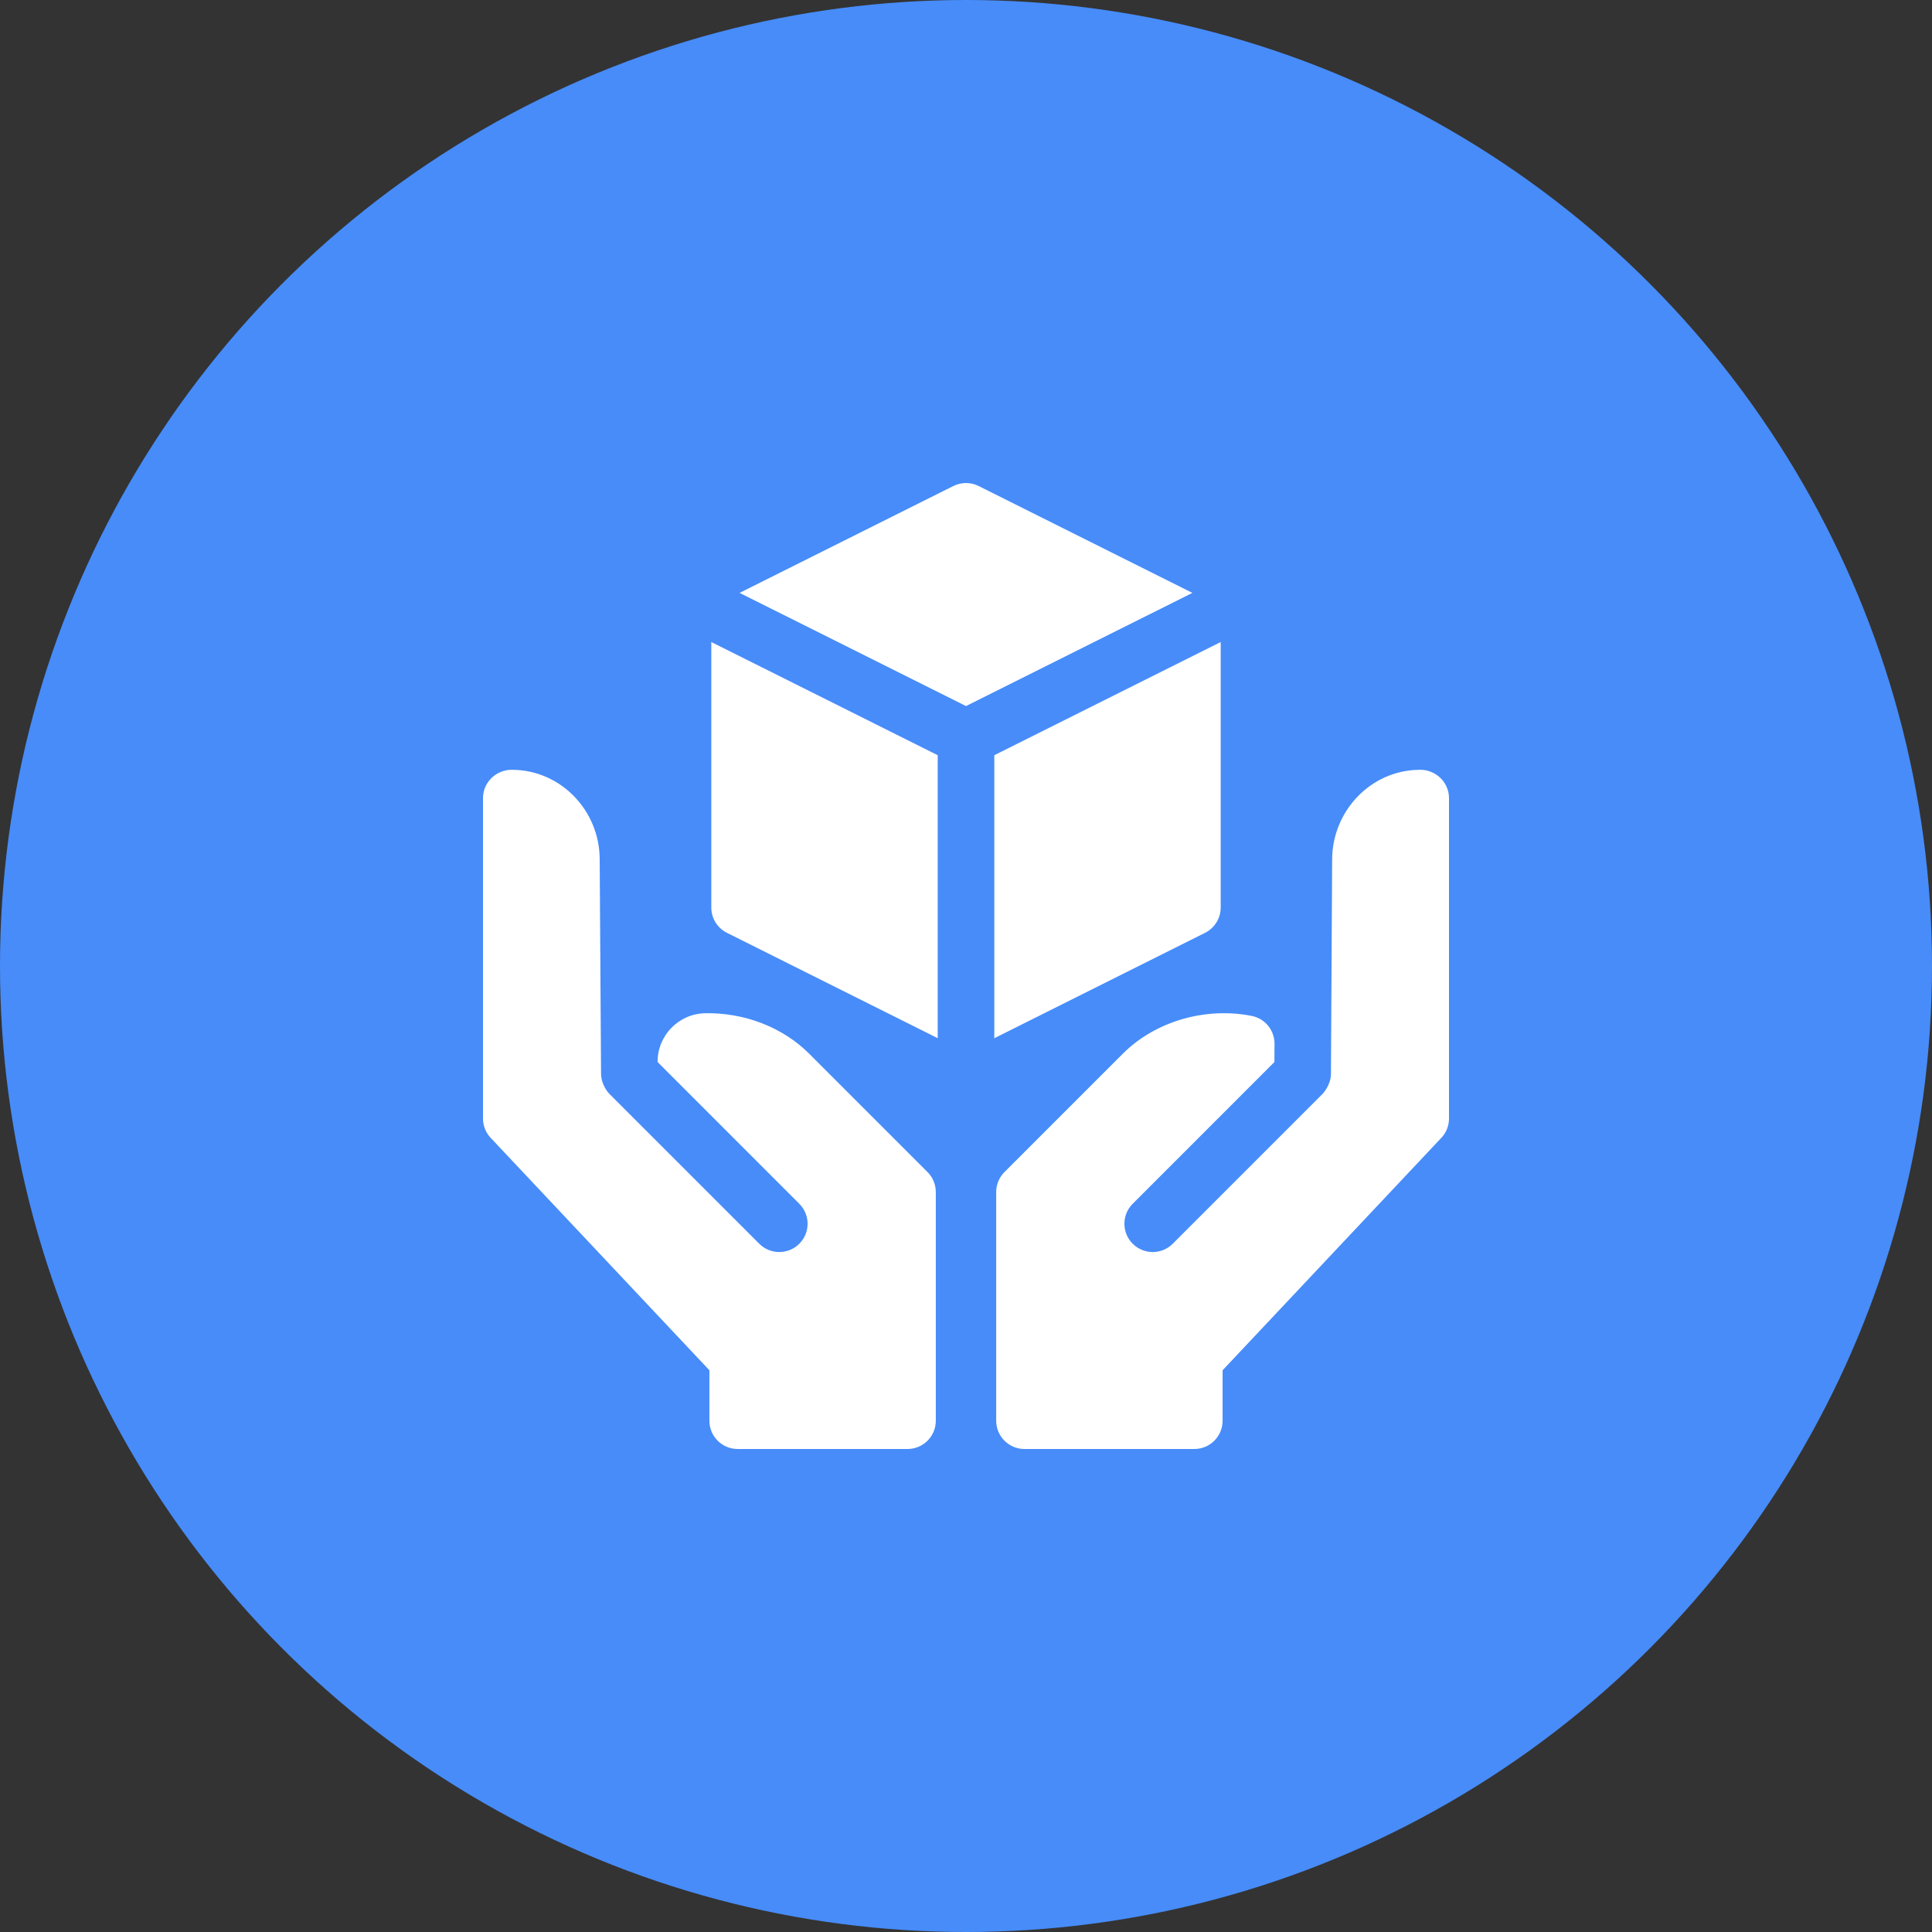 <svg width="48" height="48" viewBox="0 0 48 48" fill="none" xmlns="http://www.w3.org/2000/svg">
<rect x="0" y="0" width="48" height="48" fill="#333333" stroke="none"/>
<circle cx="24" cy="24" r="24" fill="#478CF9"/>
<g clip-path="url(#clip0_232_516)">
<path d="M23.297 18.763L17.672 15.951V22.547C17.672 22.814 17.823 23.057 18.061 23.176L23.297 25.794V18.763Z" fill="white"/>
<path d="M24 17.542L29.625 14.73L24.314 12.075C24.117 11.976 23.883 11.976 23.686 12.075L18.375 14.73L24 17.542Z" fill="white"/>
<path d="M24.703 18.763V25.794L29.939 23.176C30.177 23.057 30.328 22.814 30.328 22.547V15.951L24.703 18.763Z" fill="white"/>
<path d="M36 19.829C36 19.437 35.675 19.124 35.283 19.125C35.272 19.125 35.262 19.126 35.251 19.126C34.055 19.142 33.104 20.147 33.097 21.344L33.067 26.683C33.064 26.961 32.865 27.172 32.861 27.176L29.136 30.901C28.862 31.175 28.417 31.175 28.142 30.901C27.867 30.626 27.867 30.181 28.142 29.907L31.662 26.386L31.665 25.933C31.666 25.595 31.429 25.305 31.098 25.24C29.967 25.016 28.716 25.36 27.895 26.18L24.956 29.119C24.824 29.251 24.75 29.43 24.75 29.616V35.297C24.75 35.686 25.065 36 25.453 36H29.672C30.061 36 30.375 35.686 30.375 35.297V34.044L35.809 28.27C35.932 28.14 36 27.968 36 27.789L36 19.829Z" fill="white"/>
<path d="M23.25 29.616C23.25 29.43 23.176 29.251 23.044 29.119L20.105 26.18C19.432 25.507 18.469 25.154 17.518 25.174C16.86 25.187 16.334 25.727 16.338 26.386L19.858 29.907C20.133 30.181 20.133 30.626 19.858 30.901C19.583 31.175 19.138 31.175 18.864 30.901L15.139 27.176C15.04 27.076 14.935 26.877 14.933 26.683L14.899 21.337C14.891 20.143 13.942 19.142 12.748 19.126C12.738 19.126 12.727 19.125 12.717 19.125C12.325 19.124 12 19.437 12 19.828V27.789C12 27.968 12.068 28.14 12.191 28.27L17.625 34.044V35.297C17.625 35.686 17.939 36 18.328 36H22.547C22.935 36 23.25 35.686 23.25 35.297V29.616Z" fill="white"/>
</g>
<defs>
<clipPath id="clip0_232_516">
<rect width="24" height="24" fill="white" transform="translate(12 12)"/>
</clipPath>
</defs>
</svg>
